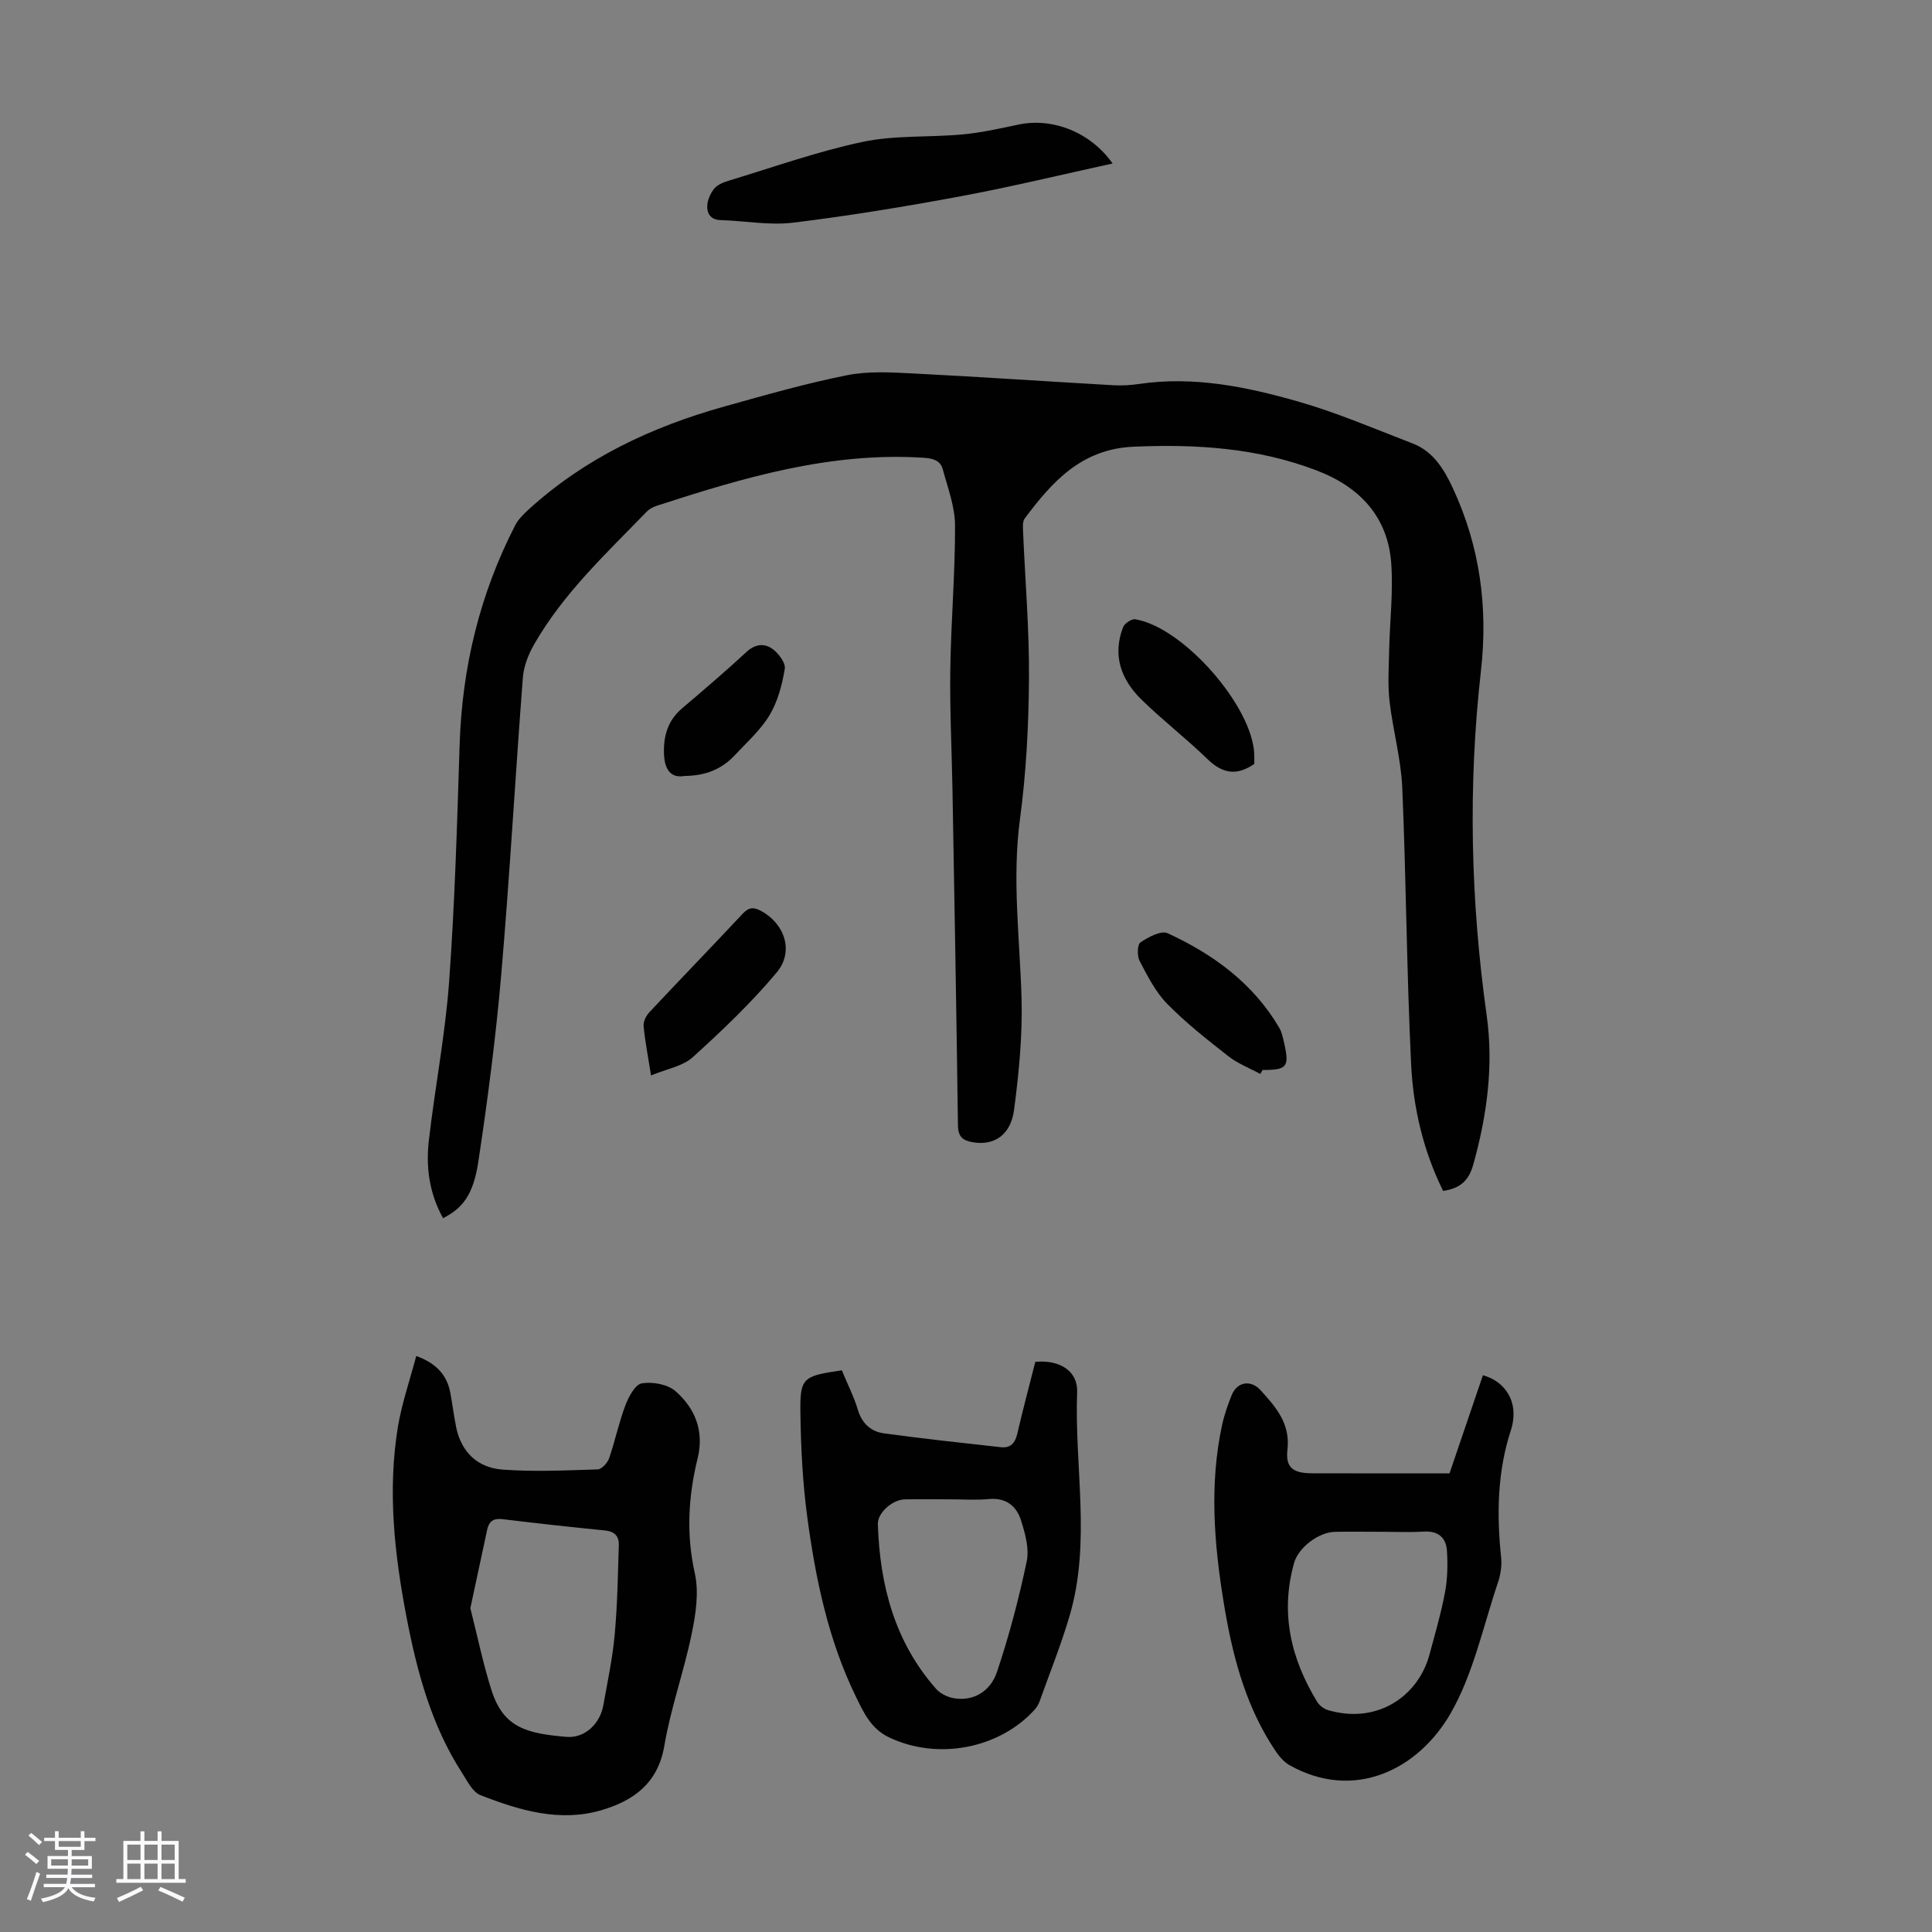 <svg enable-background="new 0 0 400 400" viewBox="0 0 400 400" xmlns="http://www.w3.org/2000/svg"><rect x="0" y="0" width="400" height="400" fill="#808080" stroke="none"/><path d="m5.17 384 .55-.58c.85.61 1.65 1.24 2.4 1.87l-.59.64c-.83-.73-1.62-1.38-2.36-1.93m1.22 9.53-.82-.34c.71-1.76 1.37-3.64 1.98-5.63.24.13.5.25.76.36-.6 1.67-1.24 3.54-1.92 5.61m-.5-13.5.57-.54c.56.44 1.31 1.06 2.26 1.87l-.64.64c-.68-.66-1.41-1.32-2.19-1.97m3.25.46h2.24v-1.36h.77v1.36h4.57v-1.36h.76v1.36h2.28v.69h-2.28v1.84h-2.64v1.26h4.18v2.64h-4.21c0 .45-.02.86-.05 1.21h4.32v.69h-4.38c-.04.34-.1.75-.19 1.22h5.15v.69h-4.82c.87 1.19 2.51 1.92 4.93 2.19-.17.31-.3.57-.37.76-2.77-.49-4.52-1.41-5.26-2.76-.56 1.26-2.3 2.23-5.24 2.9-.12-.24-.26-.48-.43-.72 2.73-.55 4.38-1.34 4.96-2.38h-4.38v-.69h4.65c.1-.38.17-.79.21-1.22h-4.32v-.69h4.4c.03-.34.05-.75.05-1.21h-4.2v-2.64h4.23v-1.26h-2.69v-1.84h-2.24zm1.46 4.46v1.29h3.45c.01-.4.02-.57.01-.53v-.32-.45h-3.46zm1.55-2.59h4.57v-1.19h-4.57zm6.11 2.59h-3.42v.77c-.01.19-.01.37-.02.53h3.44z" fill="#fafafc"/><path d="m32.63 379.16h.82v1.98h3.54v7.89h1.46v.78h-14.37v-.78h1.46v-7.89h3.54v-1.98h.82v1.98h2.73zm-3.49 11.48.5.73c-1.61.82-3.28 1.63-5 2.41-.13-.27-.28-.55-.44-.82 1.75-.72 3.4-1.49 4.94-2.32m-2.78-5.55h2.73v-3.18h-2.73zm0 3.95h2.73v-3.2h-2.73zm3.54-3.95h2.73v-3.18h-2.73zm0 3.95h2.73v-3.2h-2.73zm7.89 4.68c-1.84-.92-3.51-1.7-5.02-2.32l.45-.73c1.89.8 3.57 1.55 5.04 2.23zm-1.62-11.81h-2.73v3.18h2.73zm-2.73 7.13h2.73v-3.2h-2.73z" fill="#fafafc"/><g fill="#010101"><path d="m91.73 252.21c-2.89-5.21-3.57-10.63-2.94-16.11 1.27-10.99 3.4-21.91 4.2-32.93 1.18-16.28 1.65-32.62 2.17-48.95.51-16.02 4.16-31.19 11.5-45.45.64-1.24 1.72-2.31 2.77-3.27 11.67-10.65 25.54-17.15 40.58-21.35 8.39-2.35 16.79-4.75 25.33-6.46 4.41-.89 9.13-.6 13.68-.37 13.84.7 27.67 1.65 41.51 2.44 1.77.1 3.58-.01 5.34-.27 11.35-1.66 22.32.6 33.06 3.69 8 2.3 15.71 5.62 23.51 8.62 4.27 1.64 6.49 5.27 8.33 9.21 5.63 12.08 7.34 24.67 5.84 37.92-2.69 23.79-2.14 47.55 1.19 71.29 1.46 10.4.07 20.71-2.77 30.88-.98 3.5-2.84 4.95-6.25 5.47-4.09-8.28-6.18-17.15-6.62-26.17-.93-19.1-1.02-38.25-1.84-57.36-.26-5.98-1.95-11.89-2.63-17.87-.4-3.47-.15-7.03-.08-10.54.13-6.01.86-12.05.43-18.01-.71-9.73-6.61-15.85-15.47-19.23-12.24-4.67-24.94-5.48-37.94-4.9-10.72.48-16.77 7.23-22.47 14.85-.46.61-.38 1.72-.35 2.59.43 10.18 1.3 20.35 1.23 30.53-.07 9.71-.57 19.48-1.86 29.09-1.68 12.47-.03 24.77.32 37.16.21 7.66-.54 15.4-1.54 23.02-.69 5.32-4.18 7.53-8.61 6.75-2.01-.35-2.99-1.13-3.02-3.49-.3-23.17-.72-46.33-1.13-69.5-.15-8.28-.57-16.56-.45-24.84.14-9.95 1.01-19.9.98-29.84-.01-3.89-1.5-7.8-2.54-11.65-.48-1.77-1.92-2.25-3.88-2.38-19.32-1.27-37.42 4.11-55.44 9.97-.71.23-1.45.65-1.97 1.18-8.4 8.68-17.31 16.94-23.37 27.58-1.17 2.06-2.11 4.5-2.28 6.83-1.57 20.42-2.71 40.88-4.46 61.28-1.12 13.02-2.81 26-4.76 38.92-1.04 6.88-3.29 9.64-7.3 11.67z"/><path d="m86.18 280.74c4.21 1.54 6.39 3.98 7.07 7.71.42 2.3.72 4.63 1.17 6.93 1.04 5.26 4.46 8.49 9.58 8.88 6.55.49 13.17.17 19.75-.04.84-.03 2.03-1.35 2.36-2.31 1.24-3.58 2-7.33 3.34-10.87.68-1.8 2.03-4.39 3.42-4.63 2.22-.38 5.35.19 6.99 1.62 4.06 3.55 5.96 8.26 4.58 13.89-1.94 7.89-2.39 15.73-.58 23.85.88 3.96.18 8.49-.67 12.58-1.6 7.76-4.33 15.31-5.65 23.11-1.31 7.77-6.41 11.35-12.92 13.29-8.67 2.59-17.08.07-25.16-3.09-1.61-.63-2.69-2.89-3.77-4.56-6.38-9.86-9.34-20.95-11.53-32.32-2.5-13.03-3.94-26.15-1.78-39.36.82-4.91 2.48-9.67 3.8-14.68zm11.2 52.22c1.55 6.11 2.68 11.68 4.4 17.05 2.48 7.74 7.34 8.89 15.5 9.59 3.79.33 6.96-2.73 7.63-6.53.86-4.84 1.9-9.67 2.35-14.55.57-6.19.66-12.43.86-18.64.06-1.77-.84-2.81-2.82-3.01-7.11-.7-14.22-1.49-21.32-2.35-1.85-.22-2.75.5-3.11 2.16-1.18 5.5-2.36 11.01-3.49 16.28z"/><path d="m300.11 305.04c2.17-6.37 4.54-13.35 6.91-20.31 4.11 1.13 6.59 4.52 6.32 8.6-.06.89-.2 1.79-.48 2.63-2.86 8.67-3 17.52-2.07 26.49.18 1.71-.11 3.6-.67 5.24-3.07 9.08-5.07 18.82-9.76 27-6.75 11.76-20.05 18.3-33.42 10.75-1.62-.92-2.83-2.82-3.87-4.49-5.54-8.9-8.03-18.87-9.7-29.06-2-12.2-2.99-24.44-.39-36.68.46-2.17 1.19-4.31 2.03-6.37 1.14-2.79 3.97-3.24 6.01-.98 3.15 3.49 6.16 6.86 5.53 12.32-.43 3.73 1.23 4.84 5.08 4.85 9.3.03 18.57.01 28.48.01zm-14.02 12.1c-3.24 0-6.48-.05-9.72.01-3.37.07-7.55 3.25-8.44 6.43-2.91 10.34-.68 19.86 4.8 28.8.47.76 1.41 1.46 2.27 1.7 10.38 2.99 18.69-3.11 20.94-11.46 1.16-4.31 2.42-8.6 3.24-12.98.52-2.8.58-5.76.39-8.61-.18-2.68-1.82-4.11-4.77-3.93-2.9.17-5.81.04-8.71.04z"/><path d="m174.29 283.71c1.17 2.83 2.5 5.44 3.33 8.2.86 2.85 2.75 4.49 5.4 4.85 8.05 1.11 16.13 1.97 24.21 2.87 2 .22 2.95-.87 3.4-2.83 1.15-4.99 2.48-9.95 3.72-14.84 4.97-.49 8.82 1.85 8.66 6.23-.59 15.46 2.94 31.09-1.57 46.38-1.76 5.98-4.1 11.79-6.2 17.67-.22.62-.58 1.23-1.02 1.72-7.42 8.19-20.25 10.5-30.18 5.73-3.72-1.78-5.22-5.11-6.81-8.36-5.76-11.79-8.39-24.5-10.11-37.37-.93-6.96-1.29-14.03-1.4-21.05-.13-7.72.37-7.99 8.57-9.2zm22.44 26.71c-3.13 0-6.27-.04-9.4.01-2.56.05-5.66 2.77-5.58 5.14.41 12.61 3.47 24.33 12.02 34.05.81.92 2.14 1.63 3.34 1.9 3.89.87 7.82-.95 9.3-5.36 2.52-7.48 4.53-15.16 6.16-22.89.56-2.64-.32-5.77-1.17-8.47-.93-2.96-3.08-4.76-6.62-4.44-2.66.25-5.36.06-8.05.06z"/><path d="m230.35 33.85c-10.71 2.34-21.01 4.84-31.42 6.78-11.51 2.14-23.09 4.05-34.71 5.47-4.91.6-10-.38-15.02-.53-2.06-.06-2.84-1.34-2.77-2.97.05-1.21.66-2.57 1.43-3.53.65-.8 1.84-1.3 2.89-1.62 9.27-2.8 18.43-6.08 27.87-8.08 6.7-1.41 13.79-.9 20.67-1.54 3.87-.36 7.71-1.22 11.53-2.03 7.06-1.5 14.93 1.52 19.53 8.05z"/><path d="m134.79 222.66c-.64-4.07-1.25-7.13-1.54-10.23-.08-.91.51-2.12 1.18-2.84 6.42-6.85 12.95-13.59 19.37-20.45 1.24-1.32 2.25-1.36 3.75-.55 4.91 2.63 6.91 8.4 3.25 12.76-5.27 6.29-11.28 12.01-17.37 17.53-2.06 1.88-5.35 2.41-8.64 3.78z"/><path d="m259.69 158.16c-3.81 2.64-6.74 1.87-9.73-1.03-4.4-4.27-9.29-8.04-13.67-12.33-4.18-4.1-6.01-9.13-3.77-14.94.3-.79 1.76-1.77 2.51-1.65 9.96 1.64 24.3 18.02 24.65 27.96.03.67.01 1.34.01 1.99z"/><path d="m260.93 222.35c-2.2-1.2-4.62-2.12-6.57-3.64-4.39-3.43-8.81-6.91-12.7-10.87-2.42-2.46-4.07-5.76-5.71-8.87-.55-1.04-.49-3.41.17-3.86 1.63-1.1 4.28-2.52 5.64-1.89 9.45 4.35 17.68 10.36 23.09 19.56.55.93.77 2.09 1.02 3.17 1.12 4.96.61 5.58-4.47 5.58-.15.26-.31.54-.47.82z"/><path d="m141.77 160.65c-2.94.54-4.15-1.42-4.29-4.41-.17-3.72.72-7.02 3.72-9.57 4.5-3.83 9.01-7.67 13.35-11.69 1.81-1.68 3.74-1.84 5.41-.61 1.24.91 2.73 2.88 2.52 4.11-.55 3.29-1.45 6.74-3.14 9.57-1.86 3.1-4.71 5.63-7.22 8.32-2.64 2.83-5.96 4.24-10.35 4.28z"/></g></svg>